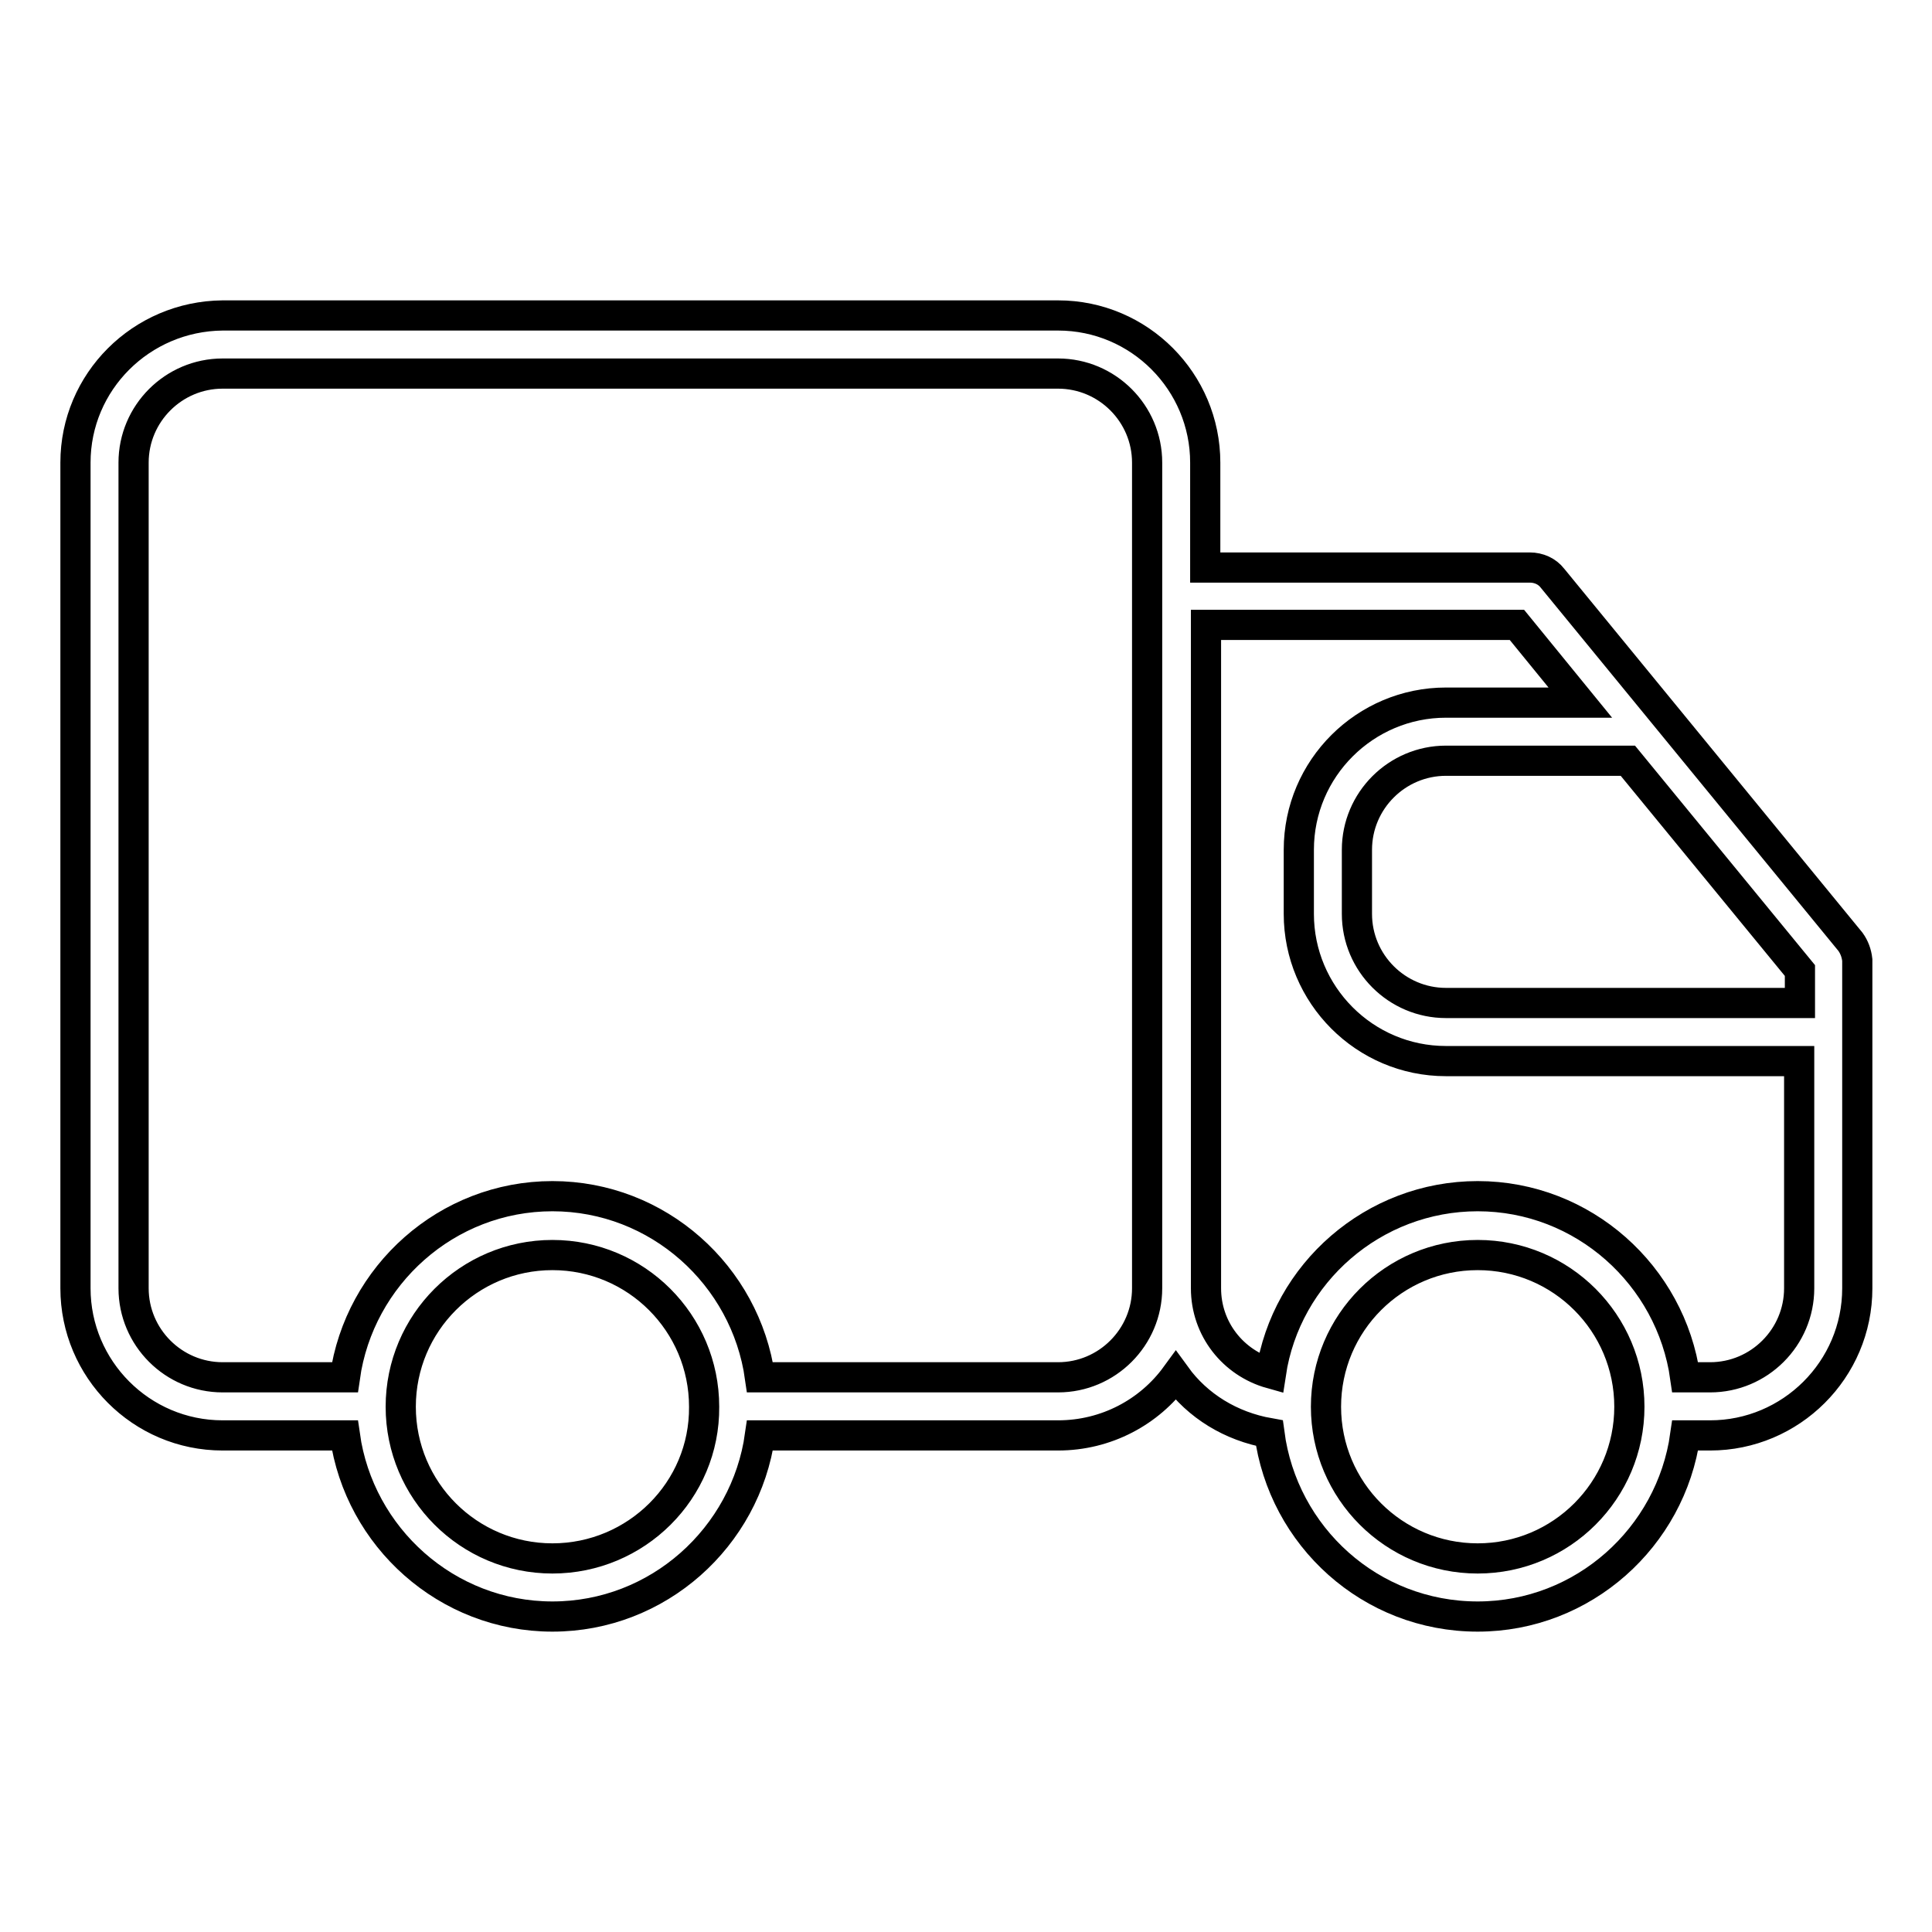 <?xml version="1.0" encoding="utf-8"?>
<!-- Svg Vector Icons : http://www.onlinewebfonts.com/icon -->
<!DOCTYPE svg PUBLIC "-//W3C//DTD SVG 1.1//EN" "http://www.w3.org/Graphics/SVG/1.1/DTD/svg11.dtd">
<svg version="1.1" xmlns="http://www.w3.org/2000/svg" xmlns:xlink="http://www.w3.org/1999/xlink" x="0px" y="0px" viewBox="0 0 256 256" enable-background="new 0 0 256 256" xml:space="preserve">
<g><g><path stroke-width="4" fill-opacity="0" stroke="#000000"  d="M245.2,124.8l-39.5-48.2c-0.7-0.9-1.8-1.4-3-1.4h-43V61.3c0-10.7-8.7-19.5-19.5-19.5H29.5C18.7,41.9,10,50.6,10,61.3v109.4c0,10.7,8.7,19.5,19.5,19.5h16.2c1.9,13.5,13.5,24,27.5,24c14,0,25.6-10.5,27.5-24h39.5c6.4,0,12.1-3.1,15.6-7.9c2.9,4,7.3,6.7,12.4,7.6c1.8,13.7,13.4,24.3,27.6,24.3c14,0,25.6-10.5,27.5-24h3.3c10.7,0,19.5-8.7,19.5-19.5V160v-10.2v-22.6C246,126.3,245.7,125.5,245.2,124.8L245.2,124.8z M238.4,132.9h-46.8c-6.5,0-11.8-5.3-11.8-11.8v-8.5c0-6.5,5.3-11.8,11.8-11.8h24.1l22.8,27.8V132.9L238.4,132.9z M73.2,206.5c-11.1,0-20.1-9-20.1-20.1s9-20.1,20.1-20.1c11.1,0,20.1,9,20.1,20.1C93.4,197.5,84.3,206.5,73.2,206.5L73.2,206.5z M140.2,182.5h-39.5c-1.9-13.5-13.5-24-27.5-24c-14,0-25.6,10.5-27.5,24H29.5c-6.5,0-11.8-5.3-11.8-11.8V61.3c0-6.5,5.3-11.8,11.8-11.8h110.7c6.5,0,11.8,5.3,11.8,11.8v86.6v22.8C152,177.2,146.7,182.5,140.2,182.5L140.2,182.5z M195.8,206.5c-11.1,0-20.1-9-20.1-20.1s9-20.1,20.1-20.1s20.1,9,20.1,20.1S206.9,206.5,195.8,206.5L195.8,206.5z M238.4,160v10.7c0,6.5-5.3,11.8-11.8,11.8h-3.3c-1.9-13.5-13.5-24-27.5-24c-13.8,0-25.4,10.2-27.4,23.5c-5-1.4-8.6-5.9-8.6-11.3v-22.8V82.8h41.2l8.4,10.3h-17.8c-10.7,0-19.5,8.7-19.5,19.5v8.5c0,10.7,8.7,19.5,19.5,19.5h46.8v9.3L238.4,160L238.4,160z"/></g></g>
</svg>